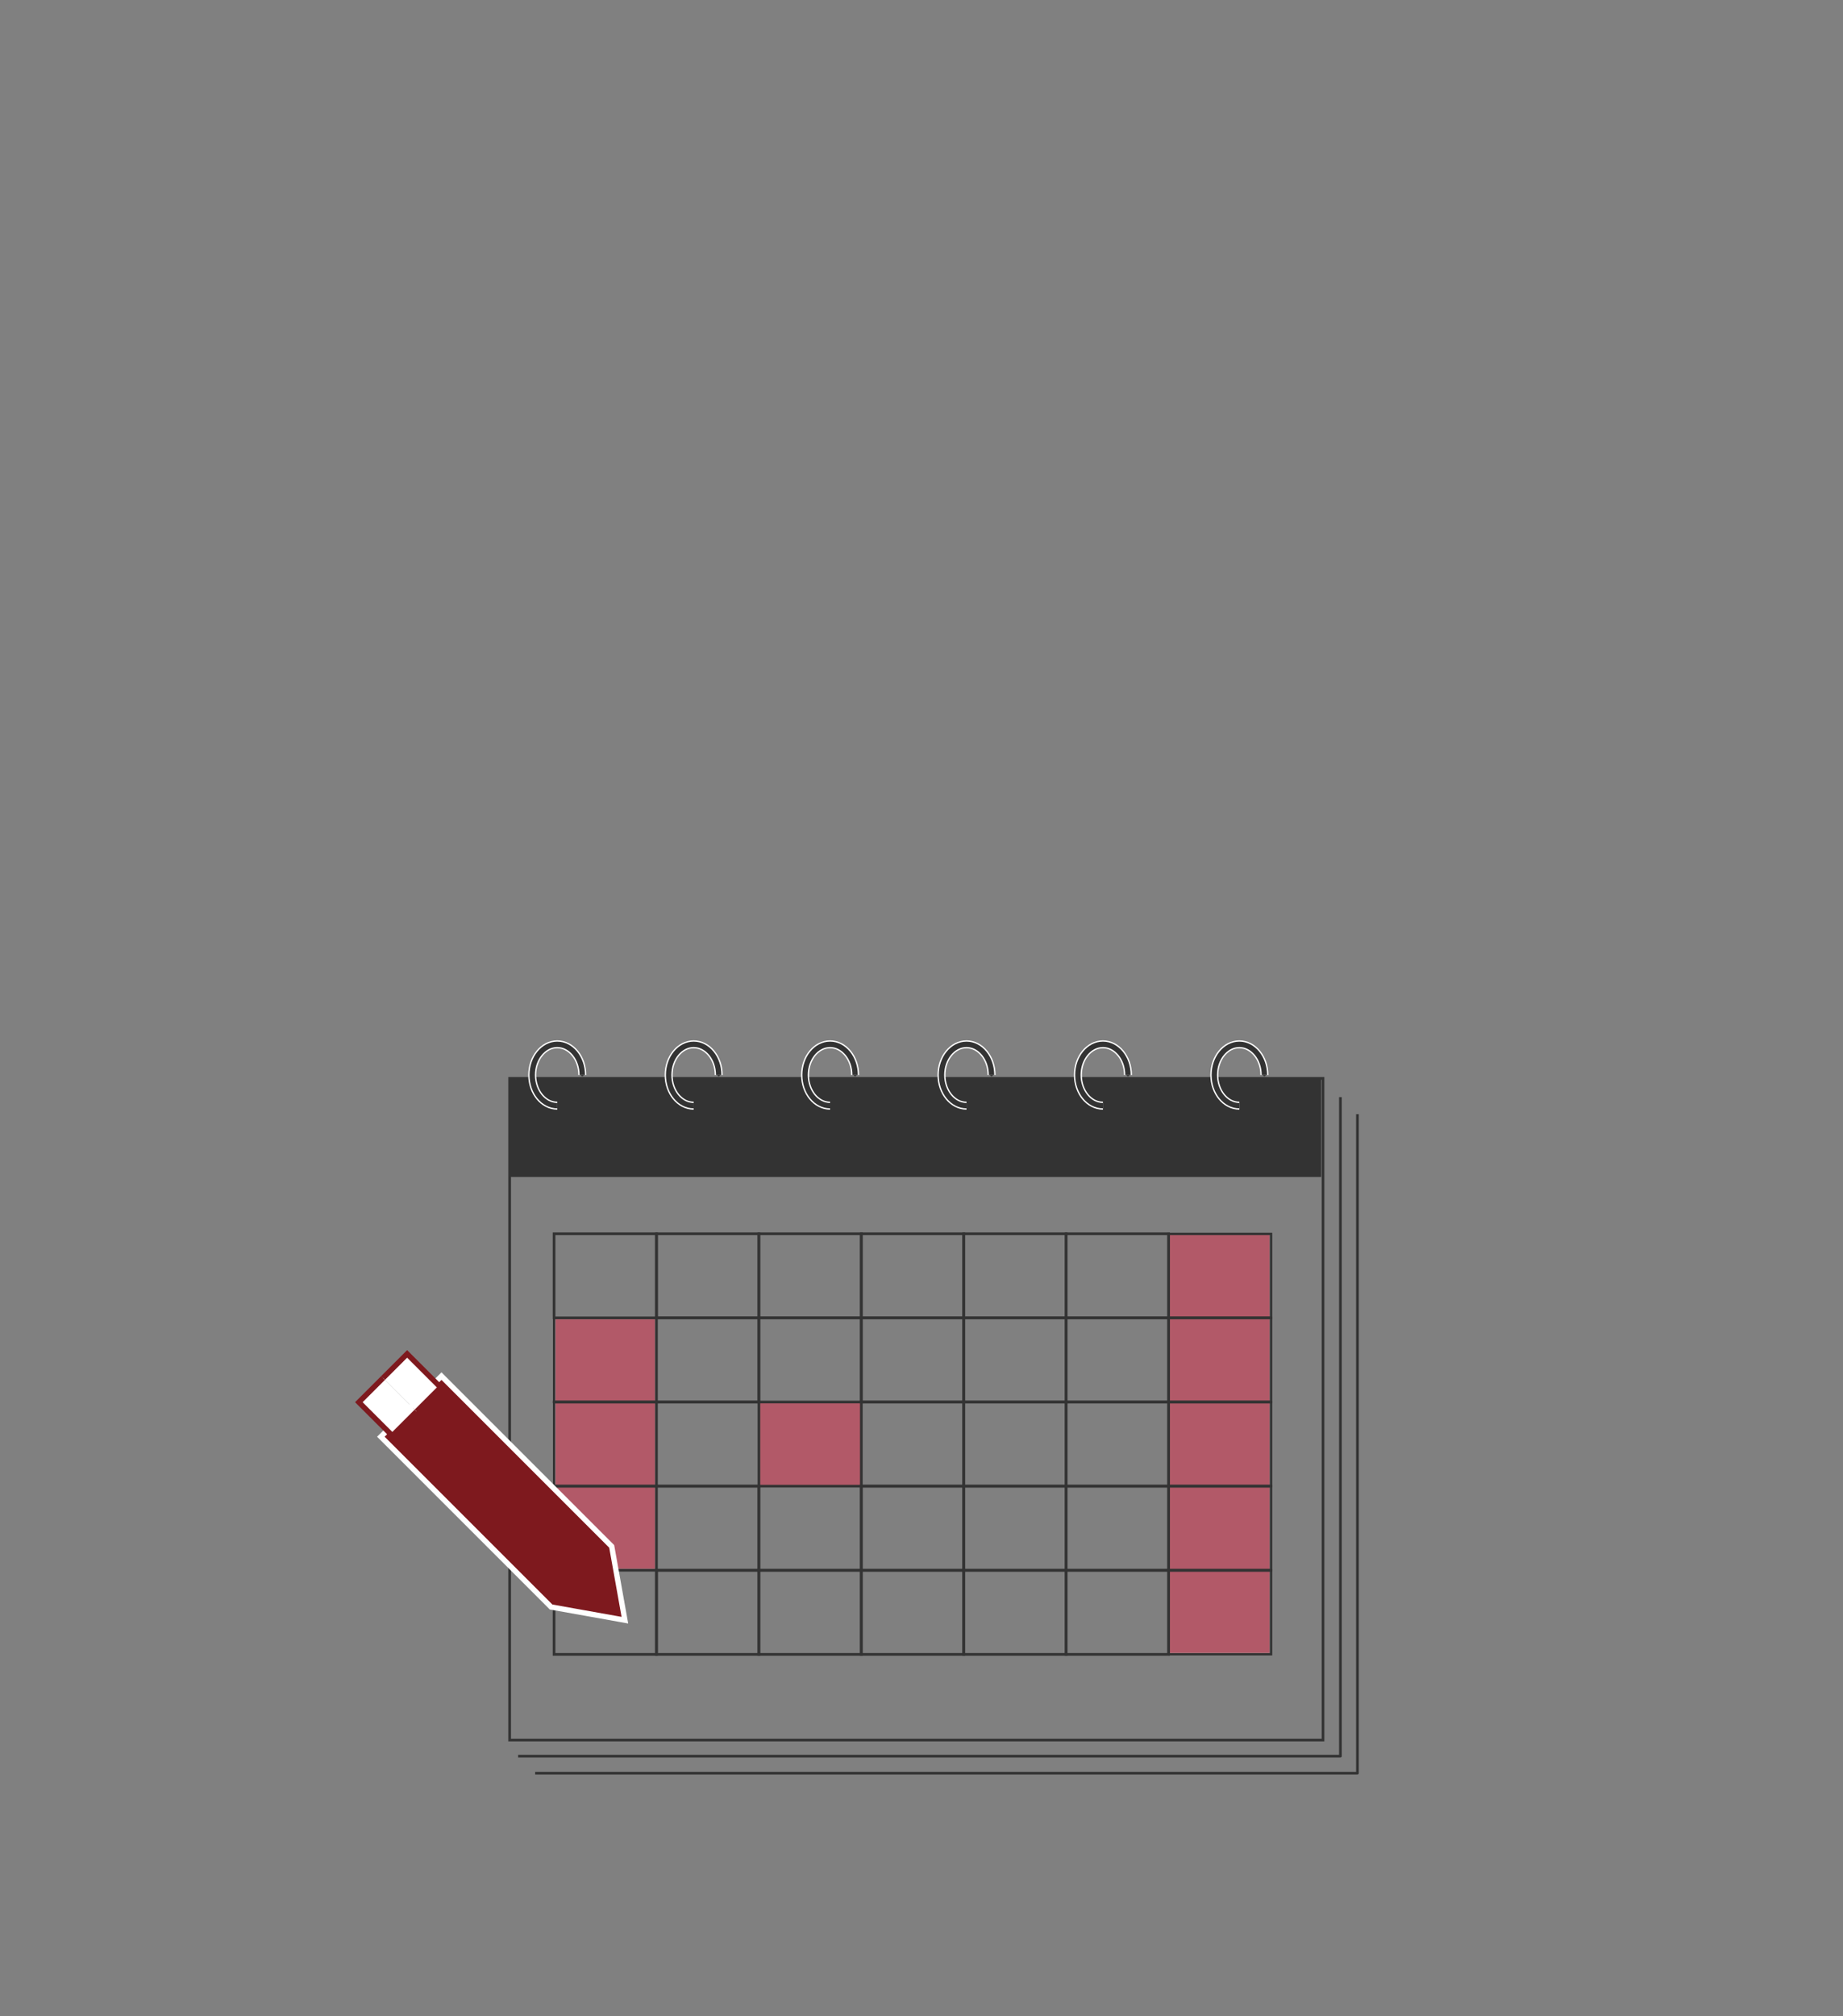 <?xml version="1.0" encoding="UTF-8"?>
<svg id="b" data-name="レイヤー 2" xmlns="http://www.w3.org/2000/svg" width="689.05" height="753.648" viewBox="0 0 689.05 753.648">
  <rect x="0" y="0" width="689.05" height="753.648" fill="#808080" stroke="none"/>
  <g id="c" data-name="コンテンツ">
    <rect width="689.05" height="753.648" fill="none" stroke-width="0"/>
    <g>
      <g>
        <rect x="283.734" y="524.052" width="38.293" height="31.444" fill="#b25968" stroke-width="0"/>
        <rect x="436.906" y="461.163" width="38.293" height="157.222" fill="#b25968" stroke="#fff" stroke-miterlimit="10"/>
        <rect x="207.149" y="492.607" width="38.293" height="94.333" fill="#b25968" stroke="#fff" stroke-miterlimit="10"/>
        <rect x="190.538" y="403.075" width="304.1" height="247.33" fill="none" stroke="#333" stroke-miterlimit="10"/>
        <rect x="207.149" y="461.163" width="38.293" height="31.444" fill="none" stroke="#333" stroke-miterlimit="10"/>
        <rect x="245.441" y="461.163" width="38.293" height="31.444" fill="none" stroke="#333" stroke-miterlimit="10"/>
        <rect x="283.734" y="461.163" width="38.293" height="31.444" fill="none" stroke="#333" stroke-miterlimit="10"/>
        <rect x="322.027" y="461.163" width="38.293" height="31.444" fill="none" stroke="#333" stroke-miterlimit="10"/>
        <rect x="360.32" y="461.163" width="38.293" height="31.444" fill="none" stroke="#333" stroke-miterlimit="10"/>
        <rect x="398.613" y="461.163" width="38.293" height="31.444" fill="none" stroke="#333" stroke-miterlimit="10"/>
        <rect x="436.906" y="461.163" width="38.293" height="31.444" fill="none" stroke="#333" stroke-miterlimit="10"/>
        <rect x="207.149" y="492.607" width="38.293" height="31.444" fill="none" stroke="#333" stroke-miterlimit="10"/>
        <rect x="245.441" y="492.607" width="38.293" height="31.444" fill="none" stroke="#333" stroke-miterlimit="10"/>
        <rect x="283.734" y="492.607" width="38.293" height="31.444" fill="none" stroke="#333" stroke-miterlimit="10"/>
        <rect x="322.027" y="492.607" width="38.293" height="31.444" fill="none" stroke="#333" stroke-miterlimit="10"/>
        <rect x="360.32" y="492.607" width="38.293" height="31.444" fill="none" stroke="#333" stroke-miterlimit="10"/>
        <rect x="398.613" y="492.607" width="38.293" height="31.444" fill="none" stroke="#333" stroke-miterlimit="10"/>
        <rect x="436.906" y="492.607" width="38.293" height="31.444" fill="none" stroke="#333" stroke-miterlimit="10"/>
        <rect x="207.149" y="524.052" width="38.293" height="31.444" fill="none" stroke="#333" stroke-miterlimit="10"/>
        <rect x="245.441" y="524.052" width="38.293" height="31.444" fill="none" stroke="#333" stroke-miterlimit="10"/>
        <rect x="322.027" y="524.052" width="38.293" height="31.444" fill="none" stroke="#333" stroke-miterlimit="10"/>
        <rect x="360.32" y="524.052" width="38.293" height="31.444" fill="none" stroke="#333" stroke-miterlimit="10"/>
        <rect x="398.613" y="524.052" width="38.293" height="31.444" fill="none" stroke="#333" stroke-miterlimit="10"/>
        <rect x="436.906" y="524.052" width="38.293" height="31.444" fill="none" stroke="#333" stroke-miterlimit="10"/>
        <rect x="207.149" y="555.496" width="38.293" height="31.444" fill="none" stroke="#333" stroke-miterlimit="10"/>
        <rect x="245.441" y="555.496" width="38.293" height="31.444" fill="none" stroke="#333" stroke-miterlimit="10"/>
        <rect x="283.734" y="555.496" width="38.293" height="31.444" fill="none" stroke="#333" stroke-miterlimit="10"/>
        <rect x="322.027" y="555.496" width="38.293" height="31.444" fill="none" stroke="#333" stroke-miterlimit="10"/>
        <rect x="360.32" y="555.496" width="38.293" height="31.444" fill="none" stroke="#333" stroke-miterlimit="10"/>
        <rect x="398.613" y="555.496" width="38.293" height="31.444" fill="none" stroke="#333" stroke-miterlimit="10"/>
        <rect x="436.906" y="555.496" width="38.293" height="31.444" fill="none" stroke="#333" stroke-miterlimit="10"/>
        <rect x="207.149" y="586.94" width="38.293" height="31.444" fill="none" stroke="#333" stroke-miterlimit="10"/>
        <rect x="245.441" y="586.94" width="38.293" height="31.444" fill="none" stroke="#333" stroke-miterlimit="10"/>
        <rect x="283.734" y="586.94" width="38.293" height="31.444" fill="none" stroke="#333" stroke-miterlimit="10"/>
        <rect x="322.027" y="586.94" width="38.293" height="31.444" fill="none" stroke="#333" stroke-miterlimit="10"/>
        <rect x="360.32" y="586.94" width="38.293" height="31.444" fill="none" stroke="#333" stroke-miterlimit="10"/>
        <rect x="398.613" y="586.94" width="38.293" height="31.444" fill="none" stroke="#333" stroke-miterlimit="10"/>
        <rect x="436.906" y="586.94" width="38.293" height="31.444" fill="none" stroke="#333" stroke-miterlimit="10"/>
        <rect x="190.538" y="403.075" width="303.416" height="36.865" fill="#333" stroke-width="0"/>
      </g>
      <g>
        <g>
          <path d="M217.705,401.813c0-6.331-4.191-11.464-9.361-11.464-5.17,0-9.361,5.133-9.361,11.464,0,6.331,4.191,11.464,9.361,11.464" fill="none" stroke="#333" stroke-linecap="round" stroke-linejoin="round"/>
          <path d="M268.708,401.813c0-6.331-4.191-11.464-9.361-11.464-5.17,0-9.361,5.133-9.361,11.464,0,6.331,4.191,11.464,9.361,11.464" fill="none" stroke="#333" stroke-linecap="round" stroke-linejoin="round"/>
          <path d="M319.711,401.813c0-6.331-4.191-11.464-9.361-11.464-5.17,0-9.361,5.133-9.361,11.464,0,6.331,4.191,11.464,9.361,11.464" fill="none" stroke="#333" stroke-linecap="round" stroke-linejoin="round"/>
          <path d="M370.714,401.813c0-6.331-4.191-11.464-9.361-11.464-5.17,0-9.361,5.133-9.361,11.464,0,6.331,4.191,11.464,9.361,11.464" fill="none" stroke="#333" stroke-linecap="round" stroke-linejoin="round"/>
          <path d="M421.718,401.813c0-6.331-4.191-11.464-9.361-11.464-5.17,0-9.361,5.133-9.361,11.464,0,6.331,4.191,11.464,9.361,11.464" fill="none" stroke="#333" stroke-linecap="round" stroke-linejoin="round"/>
          <path d="M472.721,401.813c0-6.331-4.191-11.464-9.361-11.464-5.17,0-9.361,5.133-9.361,11.464,0,6.331,4.191,11.464,9.361,11.464" fill="none" stroke="#333" stroke-linecap="round" stroke-linejoin="round"/>
        </g>
        <g>
          <path d="M217.705,401.813c0-6.331-4.191-11.464-9.361-11.464-5.17,0-9.361,5.133-9.361,11.464,0,6.331,4.191,11.464,9.361,11.464" fill="none" stroke="#fff" stroke-width="3"/>
          <path d="M268.708,401.813c0-6.331-4.191-11.464-9.361-11.464-5.17,0-9.361,5.133-9.361,11.464,0,6.331,4.191,11.464,9.361,11.464" fill="none" stroke="#fff" stroke-width="3"/>
          <path d="M319.711,401.813c0-6.331-4.191-11.464-9.361-11.464-5.17,0-9.361,5.133-9.361,11.464,0,6.331,4.191,11.464,9.361,11.464" fill="none" stroke="#fff" stroke-width="3"/>
          <path d="M370.714,401.813c0-6.331-4.191-11.464-9.361-11.464-5.17,0-9.361,5.133-9.361,11.464,0,6.331,4.191,11.464,9.361,11.464" fill="none" stroke="#fff" stroke-width="3"/>
          <path d="M421.718,401.813c0-6.331-4.191-11.464-9.361-11.464-5.17,0-9.361,5.133-9.361,11.464,0,6.331,4.191,11.464,9.361,11.464" fill="none" stroke="#fff" stroke-width="3"/>
          <path d="M472.721,401.813c0-6.331-4.191-11.464-9.361-11.464-5.17,0-9.361,5.133-9.361,11.464,0,6.331,4.191,11.464,9.361,11.464" fill="none" stroke="#fff" stroke-width="3"/>
        </g>
        <g>
          <path d="M217.705,401.813c0-6.331-4.191-11.464-9.361-11.464-5.17,0-9.361,5.133-9.361,11.464,0,6.331,4.191,11.464,9.361,11.464" fill="none" stroke="#333" stroke-width="2"/>
          <path d="M268.708,401.813c0-6.331-4.191-11.464-9.361-11.464-5.17,0-9.361,5.133-9.361,11.464,0,6.331,4.191,11.464,9.361,11.464" fill="none" stroke="#333" stroke-width="2"/>
          <path d="M319.711,401.813c0-6.331-4.191-11.464-9.361-11.464-5.17,0-9.361,5.133-9.361,11.464,0,6.331,4.191,11.464,9.361,11.464" fill="none" stroke="#333" stroke-width="2"/>
          <path d="M370.714,401.813c0-6.331-4.191-11.464-9.361-11.464-5.17,0-9.361,5.133-9.361,11.464,0,6.331,4.191,11.464,9.361,11.464" fill="none" stroke="#333" stroke-width="2"/>
          <path d="M421.718,401.813c0-6.331-4.191-11.464-9.361-11.464-5.17,0-9.361,5.133-9.361,11.464,0,6.331,4.191,11.464,9.361,11.464" fill="none" stroke="#333" stroke-width="2"/>
          <path d="M472.721,401.813c0-6.331-4.191-11.464-9.361-11.464-5.17,0-9.361,5.133-9.361,11.464,0,6.331,4.191,11.464,9.361,11.464" fill="none" stroke="#333" stroke-width="2"/>
        </g>
      </g>
    </g>
    <polyline points="193.708 656.425 501.147 656.425 501.147 410.092" fill="none" stroke="#333" stroke-linejoin="round"/>
    <polyline points="200.074 662.79 507.512 662.79 507.512 416.458" fill="none" stroke="#333" stroke-linejoin="round"/>
    <g>
      <g>
        <polygon points="206.036 600.666 142.395 537.026 165.056 514.366 228.696 578.005 233.626 605.596 206.036 600.666" fill="#7e191e" stroke-width="0"/>
        <path d="M165.056,515.779l62.711,62.711,4.623,25.869-25.869-4.623-62.711-62.71,6.854-6.854,7.539-7.539,6.854-6.854M165.056,512.951l-1.414,1.415-6.854,6.854-7.539,7.539-6.854,6.854-1.414,1.414,1.414,1.414,62.711,62.71.444.444.618.11,25.869,4.623,2.825.505-.505-2.826-4.623-25.869-.111-.618-.444-.444-62.711-62.711-1.414-1.415h0Z" fill="#fff" stroke-width="0"/>
      </g>
      <polyline points="143.189 515.094 152.215 506.068 164.739 518.592 155.713 527.618" fill="#fff" stroke="#7e191e" stroke-miterlimit="10" stroke-width="2"/>
      <polyline points="143.189 515.094 134.163 524.12 146.686 536.644 155.713 527.618" fill="#fff" stroke="#7e191e" stroke-miterlimit="10" stroke-width="2"/>
    </g>
    <rect x="19.373" y="485.752" width="649.25" height="69.25" fill="none" stroke-width="0"/>
  </g>
</svg>